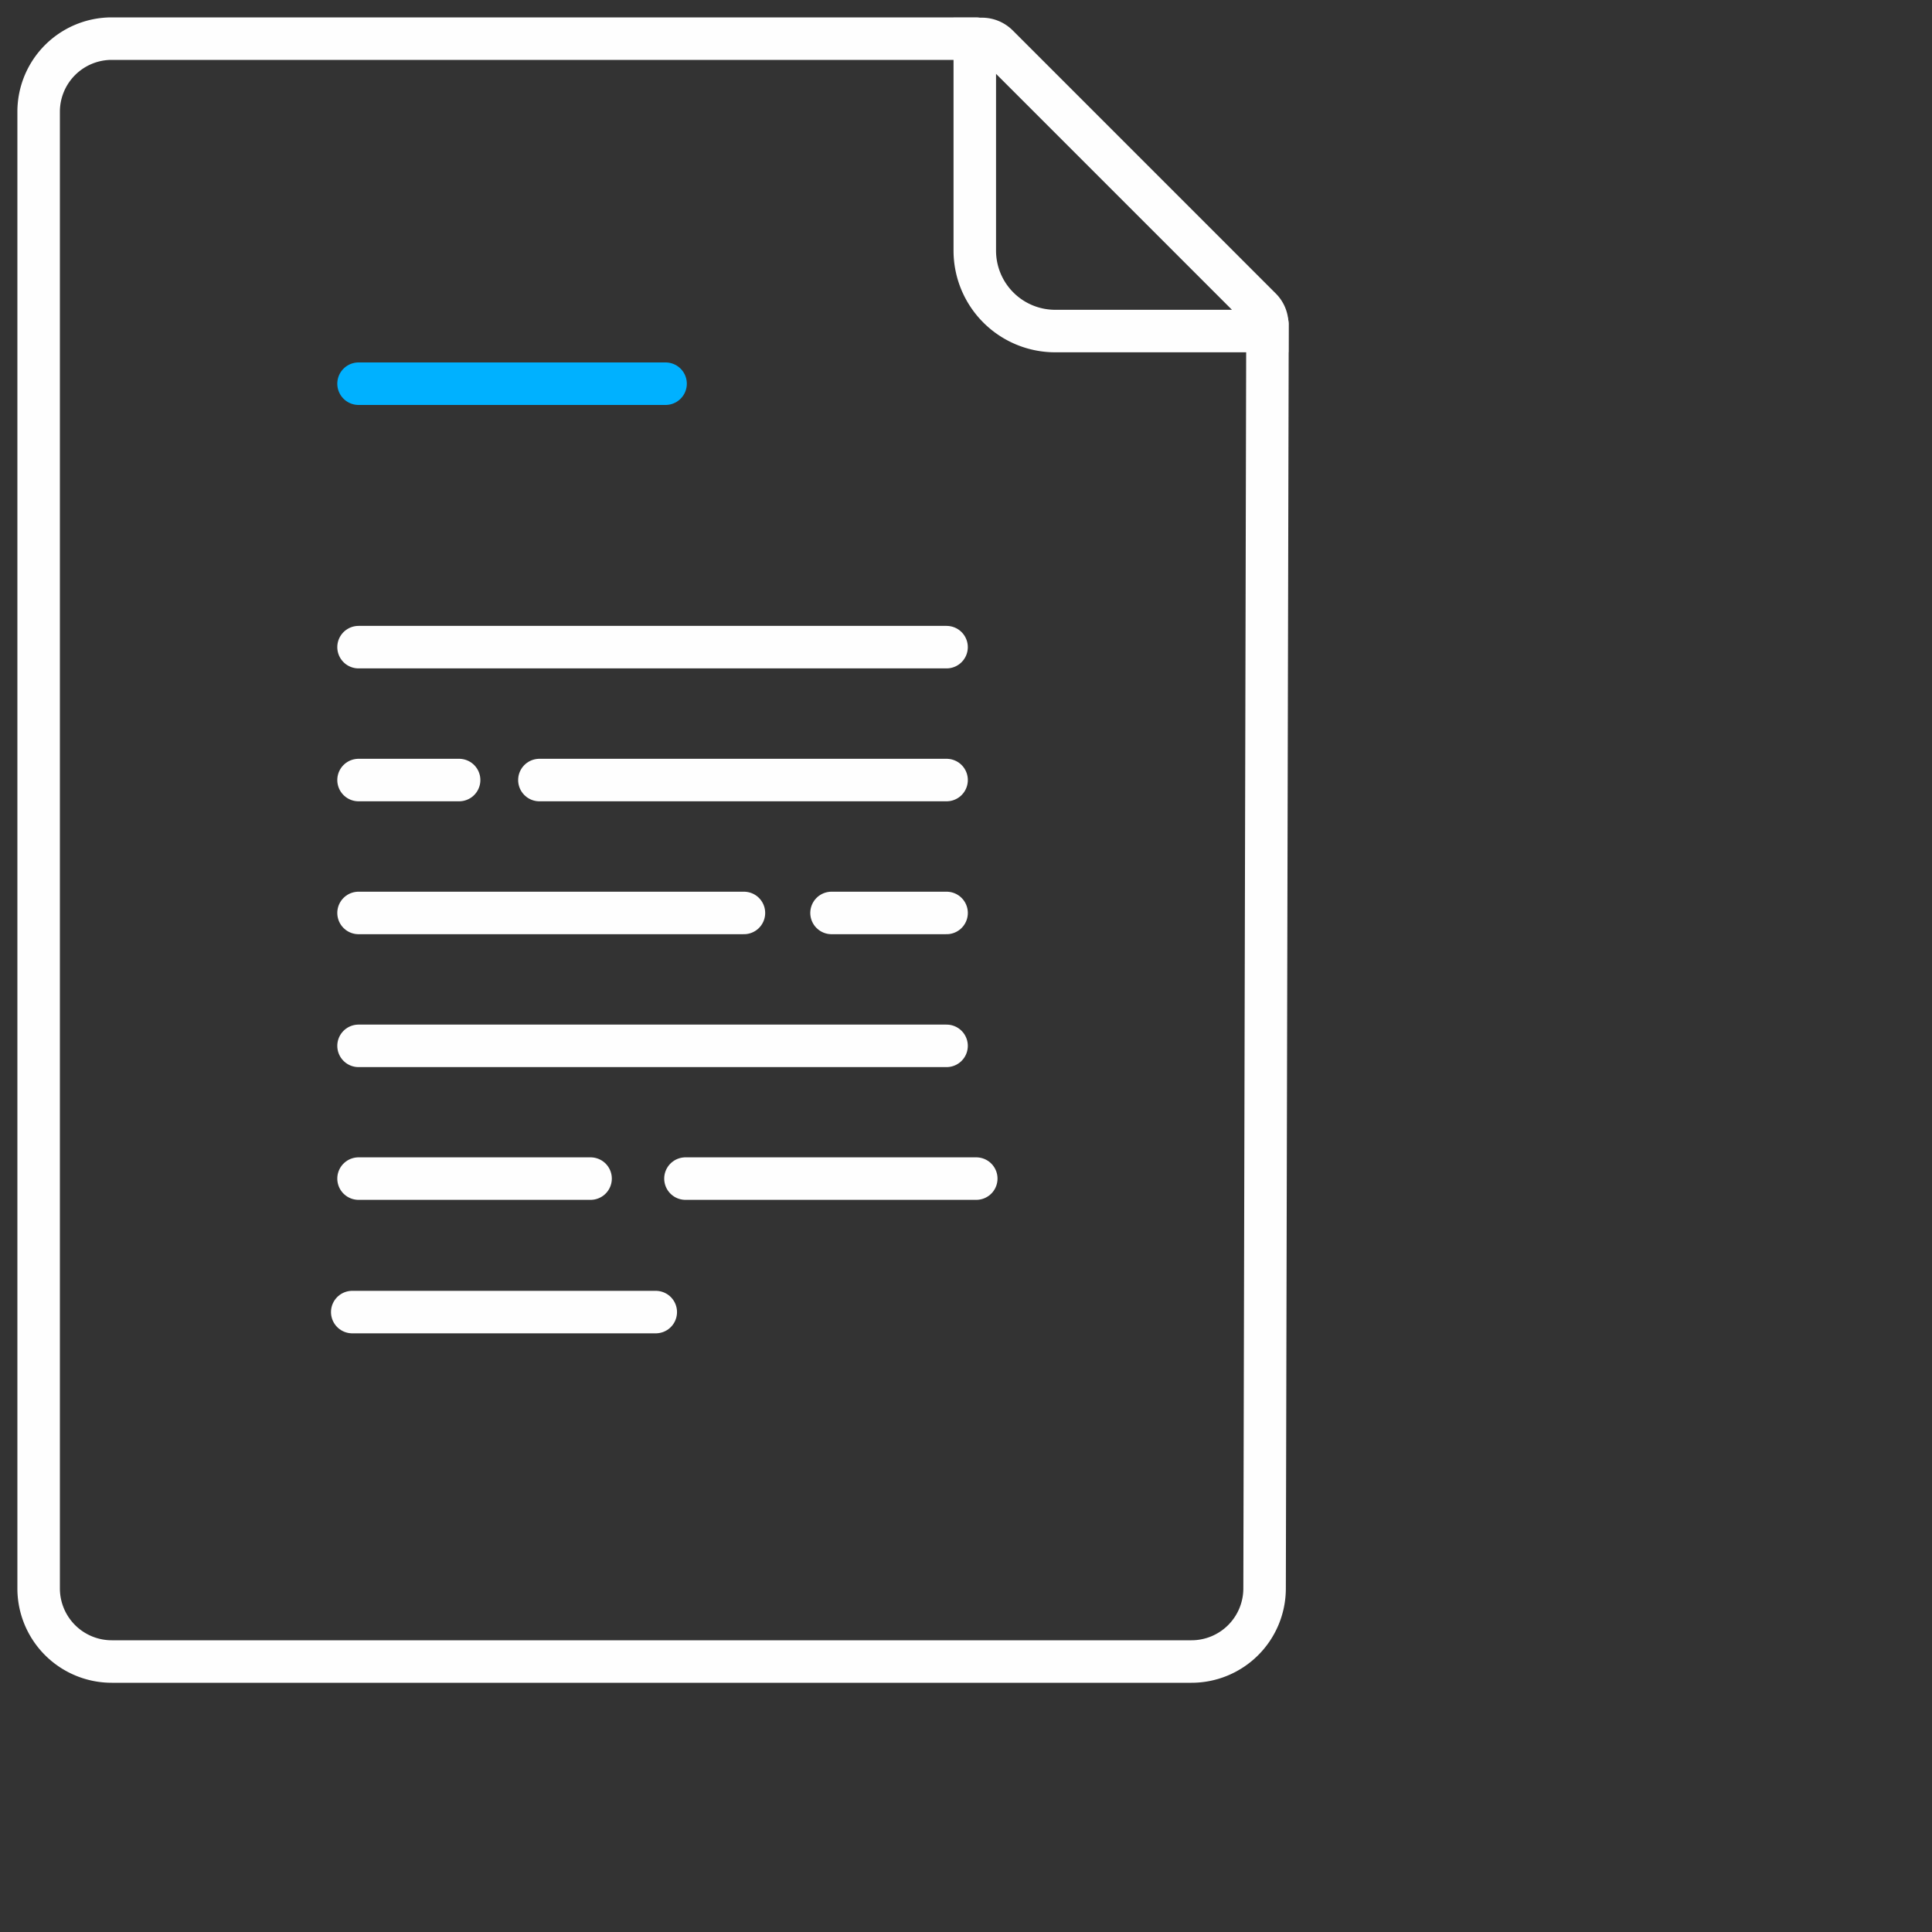 <svg width="100" height="100" viewBox="0 0 100 100" fill="none" xmlns="http://www.w3.org/2000/svg">
    <rect x="0" y="0" width="100" height="100" fill="#333333" stroke="none"/>
    <path d="m65.605 16.787-.15 65.43A3.784 3.784 0 0 1 61.67 86H5.784A3.784 3.784 0 0 1 2 82.216V5.784A3.784 3.784 0 0 1 5.784 2h44.724" stroke="#FEFEFE" stroke-width="2.2" stroke-linecap="round"/>
    <path d="M18.558 19.86H34.45" stroke="#00B1FF" stroke-width="2.2" stroke-linecap="round"/>
    <path d="M18.558 33.496h30.436M27.919 40.375h21.076M18.558 40.375h5.206M43.04 47.254h5.955M18.558 47.254h19.948M18.558 54.133h30.436M18.558 61.004h12.01M35.479 61.004h15.052M18.232 67.913h15.71" stroke="#FEFEFE" stroke-width="2.2" stroke-linecap="round"/>
    <path clip-rule="evenodd" d="M51.636 2.348 65.257 15.97c.213.212.333.5.333.802v.363H54.617a4.162 4.162 0 0 1-4.162-4.162V2.015h.363c.306-.002.6.118.818.333z" stroke="#FEFEFE" stroke-width="2.2"/>
</svg>
